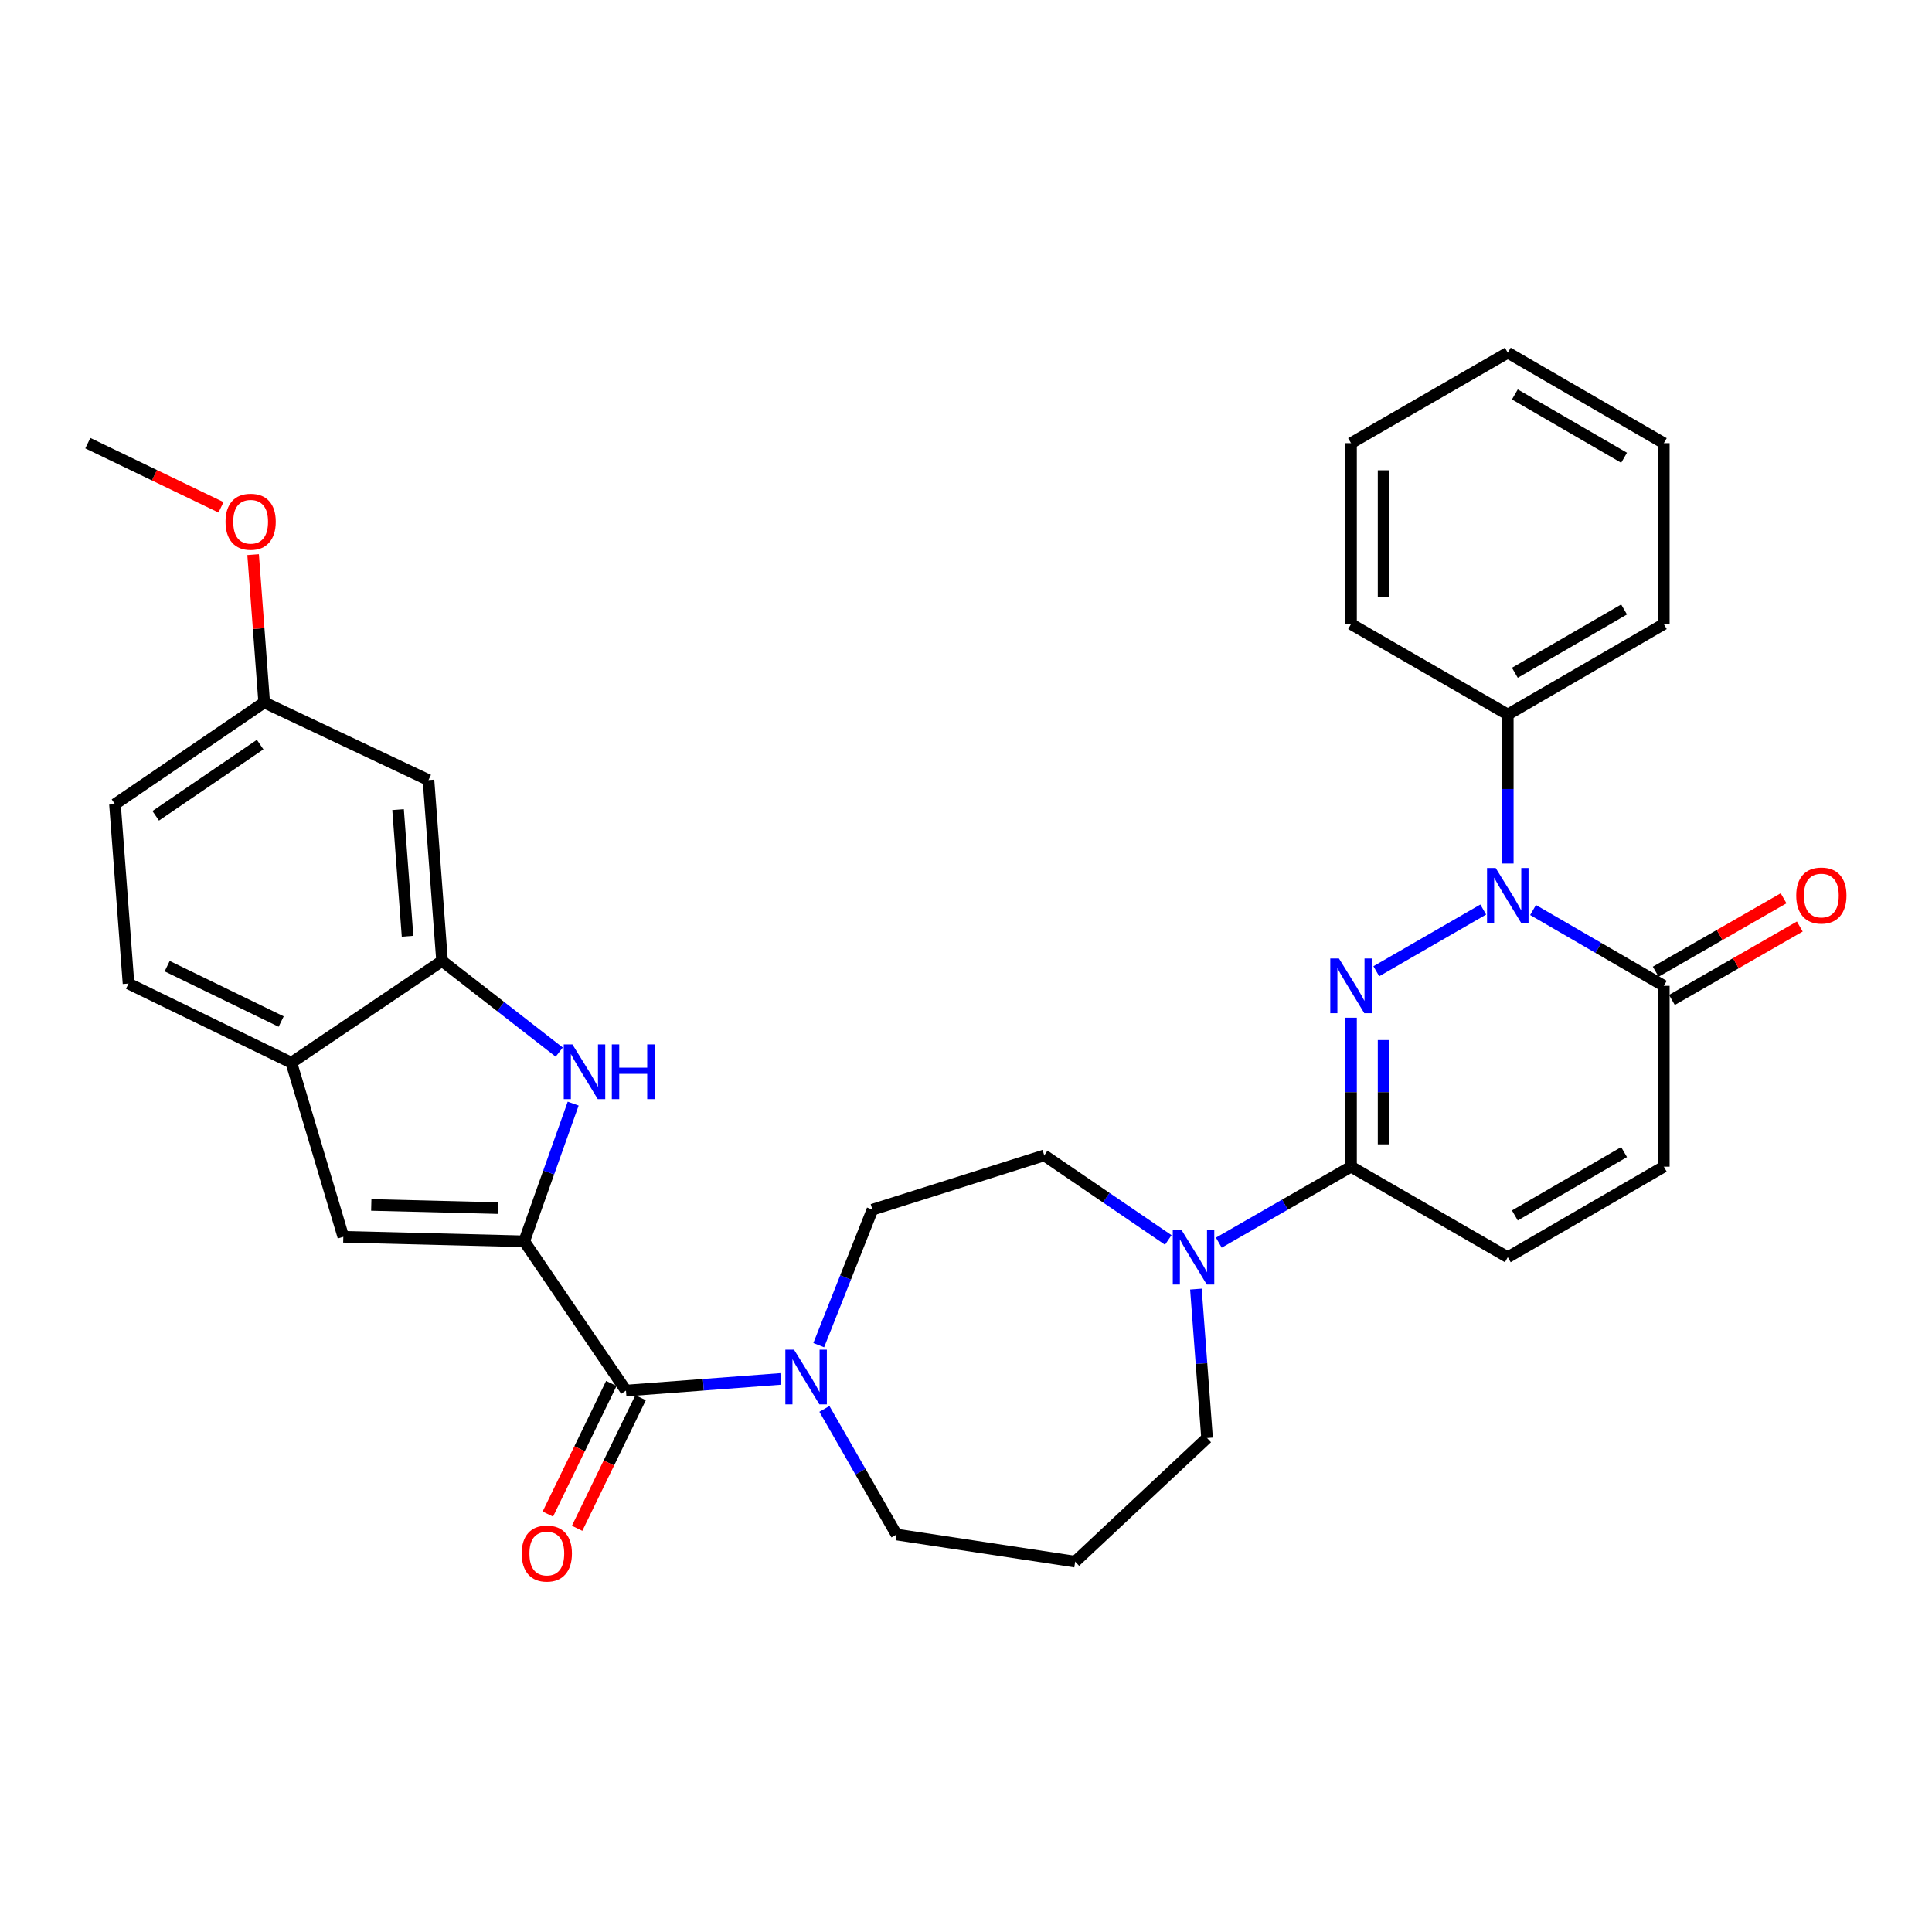 <?xml version='1.0' encoding='iso-8859-1'?>
<svg version='1.1' baseProfile='full'
              xmlns='http://www.w3.org/2000/svg'
                      xmlns:rdkit='http://www.rdkit.org/xml'
                      xmlns:xlink='http://www.w3.org/1999/xlink'
                  xml:space='preserve'
width='1000px' height='1000px' viewBox='0 0 1000 1000'>
<!-- END OF HEADER -->
<rect style='opacity:1.0;fill:#FFFFFF;stroke:none' width='1000' height='1000' x='0' y='0'> </rect>
<path class='bond-0' d='M 712.371,502.714 L 767.725,470.78' style='fill:none;fill-rule:evenodd;stroke:#0000FF;stroke-width:6px;stroke-linecap:butt;stroke-linejoin:miter;stroke-opacity:1' />
<path class='bond-2' d='M 699.289,526.761 L 699.289,565.316' style='fill:none;fill-rule:evenodd;stroke:#0000FF;stroke-width:6px;stroke-linecap:butt;stroke-linejoin:miter;stroke-opacity:1' />
<path class='bond-2' d='M 699.289,565.316 L 699.289,603.872' style='fill:none;fill-rule:evenodd;stroke:#000000;stroke-width:6px;stroke-linecap:butt;stroke-linejoin:miter;stroke-opacity:1' />
<path class='bond-2' d='M 716.14,538.328 L 716.14,565.316' style='fill:none;fill-rule:evenodd;stroke:#0000FF;stroke-width:6px;stroke-linecap:butt;stroke-linejoin:miter;stroke-opacity:1' />
<path class='bond-2' d='M 716.14,565.316 L 716.14,592.305' style='fill:none;fill-rule:evenodd;stroke:#000000;stroke-width:6px;stroke-linecap:butt;stroke-linejoin:miter;stroke-opacity:1' />
<path class='bond-5' d='M 793.503,471.029 L 827.344,490.645' style='fill:none;fill-rule:evenodd;stroke:#0000FF;stroke-width:6px;stroke-linecap:butt;stroke-linejoin:miter;stroke-opacity:1' />
<path class='bond-5' d='M 827.344,490.645 L 861.186,510.261' style='fill:none;fill-rule:evenodd;stroke:#000000;stroke-width:6px;stroke-linecap:butt;stroke-linejoin:miter;stroke-opacity:1' />
<path class='bond-14' d='M 780.429,446.95 L 780.429,408.39' style='fill:none;fill-rule:evenodd;stroke:#0000FF;stroke-width:6px;stroke-linecap:butt;stroke-linejoin:miter;stroke-opacity:1' />
<path class='bond-14' d='M 780.429,408.39 L 780.429,369.83' style='fill:none;fill-rule:evenodd;stroke:#000000;stroke-width:6px;stroke-linecap:butt;stroke-linejoin:miter;stroke-opacity:1' />
<path class='bond-1' d='M 271.332,642.509 L 324.003,719.764' style='fill:none;fill-rule:evenodd;stroke:#000000;stroke-width:6px;stroke-linecap:butt;stroke-linejoin:miter;stroke-opacity:1' />
<path class='bond-3' d='M 271.332,642.509 L 284.003,606.868' style='fill:none;fill-rule:evenodd;stroke:#000000;stroke-width:6px;stroke-linecap:butt;stroke-linejoin:miter;stroke-opacity:1' />
<path class='bond-3' d='M 284.003,606.868 L 296.674,571.228' style='fill:none;fill-rule:evenodd;stroke:#0000FF;stroke-width:6px;stroke-linecap:butt;stroke-linejoin:miter;stroke-opacity:1' />
<path class='bond-6' d='M 271.332,642.509 L 177.702,640.168' style='fill:none;fill-rule:evenodd;stroke:#000000;stroke-width:6px;stroke-linecap:butt;stroke-linejoin:miter;stroke-opacity:1' />
<path class='bond-6' d='M 257.709,625.311 L 192.168,623.673' style='fill:none;fill-rule:evenodd;stroke:#000000;stroke-width:6px;stroke-linecap:butt;stroke-linejoin:miter;stroke-opacity:1' />
<path class='bond-8' d='M 699.289,603.872 L 665.072,623.534' style='fill:none;fill-rule:evenodd;stroke:#000000;stroke-width:6px;stroke-linecap:butt;stroke-linejoin:miter;stroke-opacity:1' />
<path class='bond-8' d='M 665.072,623.534 L 630.855,643.197' style='fill:none;fill-rule:evenodd;stroke:#0000FF;stroke-width:6px;stroke-linecap:butt;stroke-linejoin:miter;stroke-opacity:1' />
<path class='bond-10' d='M 699.289,603.872 L 780.429,650.719' style='fill:none;fill-rule:evenodd;stroke:#000000;stroke-width:6px;stroke-linecap:butt;stroke-linejoin:miter;stroke-opacity:1' />
<path class='bond-7' d='M 289.46,544.567 L 259.135,520.973' style='fill:none;fill-rule:evenodd;stroke:#0000FF;stroke-width:6px;stroke-linecap:butt;stroke-linejoin:miter;stroke-opacity:1' />
<path class='bond-7' d='M 259.135,520.973 L 228.81,497.379' style='fill:none;fill-rule:evenodd;stroke:#000000;stroke-width:6px;stroke-linecap:butt;stroke-linejoin:miter;stroke-opacity:1' />
<path class='bond-4' d='M 324.003,719.764 L 364.082,716.746' style='fill:none;fill-rule:evenodd;stroke:#000000;stroke-width:6px;stroke-linecap:butt;stroke-linejoin:miter;stroke-opacity:1' />
<path class='bond-4' d='M 364.082,716.746 L 404.162,713.727' style='fill:none;fill-rule:evenodd;stroke:#0000FF;stroke-width:6px;stroke-linecap:butt;stroke-linejoin:miter;stroke-opacity:1' />
<path class='bond-15' d='M 316.425,716.08 L 299.992,749.878' style='fill:none;fill-rule:evenodd;stroke:#000000;stroke-width:6px;stroke-linecap:butt;stroke-linejoin:miter;stroke-opacity:1' />
<path class='bond-15' d='M 299.992,749.878 L 283.558,783.676' style='fill:none;fill-rule:evenodd;stroke:#FF0000;stroke-width:6px;stroke-linecap:butt;stroke-linejoin:miter;stroke-opacity:1' />
<path class='bond-15' d='M 331.58,723.448 L 315.147,757.246' style='fill:none;fill-rule:evenodd;stroke:#000000;stroke-width:6px;stroke-linecap:butt;stroke-linejoin:miter;stroke-opacity:1' />
<path class='bond-15' d='M 315.147,757.246 L 298.714,791.044' style='fill:none;fill-rule:evenodd;stroke:#FF0000;stroke-width:6px;stroke-linecap:butt;stroke-linejoin:miter;stroke-opacity:1' />
<path class='bond-18' d='M 865.381,517.568 L 898.477,498.569' style='fill:none;fill-rule:evenodd;stroke:#000000;stroke-width:6px;stroke-linecap:butt;stroke-linejoin:miter;stroke-opacity:1' />
<path class='bond-18' d='M 898.477,498.569 L 931.573,479.57' style='fill:none;fill-rule:evenodd;stroke:#FF0000;stroke-width:6px;stroke-linecap:butt;stroke-linejoin:miter;stroke-opacity:1' />
<path class='bond-18' d='M 856.991,502.953 L 890.088,483.954' style='fill:none;fill-rule:evenodd;stroke:#000000;stroke-width:6px;stroke-linecap:butt;stroke-linejoin:miter;stroke-opacity:1' />
<path class='bond-18' d='M 890.088,483.954 L 923.184,464.955' style='fill:none;fill-rule:evenodd;stroke:#FF0000;stroke-width:6px;stroke-linecap:butt;stroke-linejoin:miter;stroke-opacity:1' />
<path class='bond-32' d='M 861.186,510.261 L 861.186,603.872' style='fill:none;fill-rule:evenodd;stroke:#000000;stroke-width:6px;stroke-linecap:butt;stroke-linejoin:miter;stroke-opacity:1' />
<path class='bond-11' d='M 177.702,640.168 L 150.805,550.049' style='fill:none;fill-rule:evenodd;stroke:#000000;stroke-width:6px;stroke-linecap:butt;stroke-linejoin:miter;stroke-opacity:1' />
<path class='bond-13' d='M 228.81,497.379 L 221.788,403.758' style='fill:none;fill-rule:evenodd;stroke:#000000;stroke-width:6px;stroke-linecap:butt;stroke-linejoin:miter;stroke-opacity:1' />
<path class='bond-13' d='M 210.952,484.596 L 206.037,419.062' style='fill:none;fill-rule:evenodd;stroke:#000000;stroke-width:6px;stroke-linecap:butt;stroke-linejoin:miter;stroke-opacity:1' />
<path class='bond-35' d='M 228.81,497.379 L 150.805,550.049' style='fill:none;fill-rule:evenodd;stroke:#000000;stroke-width:6px;stroke-linecap:butt;stroke-linejoin:miter;stroke-opacity:1' />
<path class='bond-16' d='M 604.686,641.8 L 572.598,619.915' style='fill:none;fill-rule:evenodd;stroke:#0000FF;stroke-width:6px;stroke-linecap:butt;stroke-linejoin:miter;stroke-opacity:1' />
<path class='bond-16' d='M 572.598,619.915 L 540.509,598.03' style='fill:none;fill-rule:evenodd;stroke:#000000;stroke-width:6px;stroke-linecap:butt;stroke-linejoin:miter;stroke-opacity:1' />
<path class='bond-22' d='M 618.999,667.226 L 621.883,705.773' style='fill:none;fill-rule:evenodd;stroke:#0000FF;stroke-width:6px;stroke-linecap:butt;stroke-linejoin:miter;stroke-opacity:1' />
<path class='bond-22' d='M 621.883,705.773 L 624.767,744.321' style='fill:none;fill-rule:evenodd;stroke:#000000;stroke-width:6px;stroke-linecap:butt;stroke-linejoin:miter;stroke-opacity:1' />
<path class='bond-9' d='M 423.775,696.253 L 437.672,661.189' style='fill:none;fill-rule:evenodd;stroke:#0000FF;stroke-width:6px;stroke-linecap:butt;stroke-linejoin:miter;stroke-opacity:1' />
<path class='bond-9' d='M 437.672,661.189 L 451.57,626.125' style='fill:none;fill-rule:evenodd;stroke:#000000;stroke-width:6px;stroke-linecap:butt;stroke-linejoin:miter;stroke-opacity:1' />
<path class='bond-33' d='M 426.715,729.252 L 445.373,761.76' style='fill:none;fill-rule:evenodd;stroke:#0000FF;stroke-width:6px;stroke-linecap:butt;stroke-linejoin:miter;stroke-opacity:1' />
<path class='bond-33' d='M 445.373,761.76 L 464.03,794.267' style='fill:none;fill-rule:evenodd;stroke:#000000;stroke-width:6px;stroke-linecap:butt;stroke-linejoin:miter;stroke-opacity:1' />
<path class='bond-12' d='M 780.429,650.719 L 861.186,603.872' style='fill:none;fill-rule:evenodd;stroke:#000000;stroke-width:6px;stroke-linecap:butt;stroke-linejoin:miter;stroke-opacity:1' />
<path class='bond-12' d='M 784.087,629.115 L 840.617,596.322' style='fill:none;fill-rule:evenodd;stroke:#000000;stroke-width:6px;stroke-linecap:butt;stroke-linejoin:miter;stroke-opacity:1' />
<path class='bond-19' d='M 150.805,550.049 L 66.519,509.09' style='fill:none;fill-rule:evenodd;stroke:#000000;stroke-width:6px;stroke-linecap:butt;stroke-linejoin:miter;stroke-opacity:1' />
<path class='bond-19' d='M 145.528,528.749 L 86.528,500.077' style='fill:none;fill-rule:evenodd;stroke:#000000;stroke-width:6px;stroke-linecap:butt;stroke-linejoin:miter;stroke-opacity:1' />
<path class='bond-20' d='M 221.788,403.758 L 136.744,363.577' style='fill:none;fill-rule:evenodd;stroke:#000000;stroke-width:6px;stroke-linecap:butt;stroke-linejoin:miter;stroke-opacity:1' />
<path class='bond-26' d='M 780.429,369.83 L 861.186,323.011' style='fill:none;fill-rule:evenodd;stroke:#000000;stroke-width:6px;stroke-linecap:butt;stroke-linejoin:miter;stroke-opacity:1' />
<path class='bond-26' d='M 784.091,348.229 L 840.62,315.455' style='fill:none;fill-rule:evenodd;stroke:#000000;stroke-width:6px;stroke-linecap:butt;stroke-linejoin:miter;stroke-opacity:1' />
<path class='bond-27' d='M 780.429,369.83 L 699.289,323.011' style='fill:none;fill-rule:evenodd;stroke:#000000;stroke-width:6px;stroke-linecap:butt;stroke-linejoin:miter;stroke-opacity:1' />
<path class='bond-17' d='M 540.509,598.03 L 451.57,626.125' style='fill:none;fill-rule:evenodd;stroke:#000000;stroke-width:6px;stroke-linecap:butt;stroke-linejoin:miter;stroke-opacity:1' />
<path class='bond-24' d='M 66.519,509.09 L 59.507,416.238' style='fill:none;fill-rule:evenodd;stroke:#000000;stroke-width:6px;stroke-linecap:butt;stroke-linejoin:miter;stroke-opacity:1' />
<path class='bond-25' d='M 136.744,363.577 L 133.878,325.325' style='fill:none;fill-rule:evenodd;stroke:#000000;stroke-width:6px;stroke-linecap:butt;stroke-linejoin:miter;stroke-opacity:1' />
<path class='bond-25' d='M 133.878,325.325 L 131.013,287.073' style='fill:none;fill-rule:evenodd;stroke:#FF0000;stroke-width:6px;stroke-linecap:butt;stroke-linejoin:miter;stroke-opacity:1' />
<path class='bond-36' d='M 136.744,363.577 L 59.507,416.238' style='fill:none;fill-rule:evenodd;stroke:#000000;stroke-width:6px;stroke-linecap:butt;stroke-linejoin:miter;stroke-opacity:1' />
<path class='bond-36' d='M 134.651,385.399 L 80.586,422.262' style='fill:none;fill-rule:evenodd;stroke:#000000;stroke-width:6px;stroke-linecap:butt;stroke-linejoin:miter;stroke-opacity:1' />
<path class='bond-21' d='M 556.508,808.301 L 624.767,744.321' style='fill:none;fill-rule:evenodd;stroke:#000000;stroke-width:6px;stroke-linecap:butt;stroke-linejoin:miter;stroke-opacity:1' />
<path class='bond-23' d='M 556.508,808.301 L 464.03,794.267' style='fill:none;fill-rule:evenodd;stroke:#000000;stroke-width:6px;stroke-linecap:butt;stroke-linejoin:miter;stroke-opacity:1' />
<path class='bond-28' d='M 114.393,262.579 L 79.924,245.98' style='fill:none;fill-rule:evenodd;stroke:#FF0000;stroke-width:6px;stroke-linecap:butt;stroke-linejoin:miter;stroke-opacity:1' />
<path class='bond-28' d='M 79.924,245.98 L 45.455,229.381' style='fill:none;fill-rule:evenodd;stroke:#000000;stroke-width:6px;stroke-linecap:butt;stroke-linejoin:miter;stroke-opacity:1' />
<path class='bond-29' d='M 861.186,323.011 L 861.186,229.381' style='fill:none;fill-rule:evenodd;stroke:#000000;stroke-width:6px;stroke-linecap:butt;stroke-linejoin:miter;stroke-opacity:1' />
<path class='bond-30' d='M 699.289,323.011 L 699.289,229.381' style='fill:none;fill-rule:evenodd;stroke:#000000;stroke-width:6px;stroke-linecap:butt;stroke-linejoin:miter;stroke-opacity:1' />
<path class='bond-30' d='M 716.14,308.966 L 716.14,243.426' style='fill:none;fill-rule:evenodd;stroke:#000000;stroke-width:6px;stroke-linecap:butt;stroke-linejoin:miter;stroke-opacity:1' />
<path class='bond-34' d='M 861.186,229.381 L 780.429,182.562' style='fill:none;fill-rule:evenodd;stroke:#000000;stroke-width:6px;stroke-linecap:butt;stroke-linejoin:miter;stroke-opacity:1' />
<path class='bond-34' d='M 840.62,236.937 L 784.091,204.164' style='fill:none;fill-rule:evenodd;stroke:#000000;stroke-width:6px;stroke-linecap:butt;stroke-linejoin:miter;stroke-opacity:1' />
<path class='bond-31' d='M 699.289,229.381 L 780.429,182.562' style='fill:none;fill-rule:evenodd;stroke:#000000;stroke-width:6px;stroke-linecap:butt;stroke-linejoin:miter;stroke-opacity:1' />
<path  class='atom-0' d='M 693.029 496.101
L 702.309 511.101
Q 703.229 512.581, 704.709 515.261
Q 706.189 517.941, 706.269 518.101
L 706.269 496.101
L 710.029 496.101
L 710.029 524.421
L 706.149 524.421
L 696.189 508.021
Q 695.029 506.101, 693.789 503.901
Q 692.589 501.701, 692.229 501.021
L 692.229 524.421
L 688.549 524.421
L 688.549 496.101
L 693.029 496.101
' fill='#0000FF'/>
<path  class='atom-1' d='M 774.169 449.291
L 783.449 464.291
Q 784.369 465.771, 785.849 468.451
Q 787.329 471.131, 787.409 471.291
L 787.409 449.291
L 791.169 449.291
L 791.169 477.611
L 787.289 477.611
L 777.329 461.211
Q 776.169 459.291, 774.929 457.091
Q 773.729 454.891, 773.369 454.211
L 773.369 477.611
L 769.689 477.611
L 769.689 449.291
L 774.169 449.291
' fill='#0000FF'/>
<path  class='atom-4' d='M 296.276 540.58
L 305.556 555.58
Q 306.476 557.06, 307.956 559.74
Q 309.436 562.42, 309.516 562.58
L 309.516 540.58
L 313.276 540.58
L 313.276 568.9
L 309.396 568.9
L 299.436 552.5
Q 298.276 550.58, 297.036 548.38
Q 295.836 546.18, 295.476 545.5
L 295.476 568.9
L 291.796 568.9
L 291.796 540.58
L 296.276 540.58
' fill='#0000FF'/>
<path  class='atom-4' d='M 316.676 540.58
L 320.516 540.58
L 320.516 552.62
L 334.996 552.62
L 334.996 540.58
L 338.836 540.58
L 338.836 568.9
L 334.996 568.9
L 334.996 555.82
L 320.516 555.82
L 320.516 568.9
L 316.676 568.9
L 316.676 540.58
' fill='#0000FF'/>
<path  class='atom-9' d='M 611.504 636.559
L 620.784 651.559
Q 621.704 653.039, 623.184 655.719
Q 624.664 658.399, 624.744 658.559
L 624.744 636.559
L 628.504 636.559
L 628.504 664.879
L 624.624 664.879
L 614.664 648.479
Q 613.504 646.559, 612.264 644.359
Q 611.064 642.159, 610.704 641.479
L 610.704 664.879
L 607.024 664.879
L 607.024 636.559
L 611.504 636.559
' fill='#0000FF'/>
<path  class='atom-10' d='M 410.979 698.582
L 420.259 713.582
Q 421.179 715.062, 422.659 717.742
Q 424.139 720.422, 424.219 720.582
L 424.219 698.582
L 427.979 698.582
L 427.979 726.902
L 424.099 726.902
L 414.139 710.502
Q 412.979 708.582, 411.739 706.382
Q 410.539 704.182, 410.179 703.502
L 410.179 726.902
L 406.499 726.902
L 406.499 698.582
L 410.979 698.582
' fill='#0000FF'/>
<path  class='atom-16' d='M 270.035 804.102
Q 270.035 797.302, 273.395 793.502
Q 276.755 789.702, 283.035 789.702
Q 289.315 789.702, 292.675 793.502
Q 296.035 797.302, 296.035 804.102
Q 296.035 810.982, 292.635 814.902
Q 289.235 818.782, 283.035 818.782
Q 276.795 818.782, 273.395 814.902
Q 270.035 811.022, 270.035 804.102
M 283.035 815.582
Q 287.355 815.582, 289.675 812.702
Q 292.035 809.782, 292.035 804.102
Q 292.035 798.542, 289.675 795.742
Q 287.355 792.902, 283.035 792.902
Q 278.715 792.902, 276.355 795.702
Q 274.035 798.502, 274.035 804.102
Q 274.035 809.822, 276.355 812.702
Q 278.715 815.582, 283.035 815.582
' fill='#FF0000'/>
<path  class='atom-19' d='M 929.729 463.531
Q 929.729 456.731, 933.089 452.931
Q 936.449 449.131, 942.729 449.131
Q 949.009 449.131, 952.369 452.931
Q 955.729 456.731, 955.729 463.531
Q 955.729 470.411, 952.329 474.331
Q 948.929 478.211, 942.729 478.211
Q 936.489 478.211, 933.089 474.331
Q 929.729 470.451, 929.729 463.531
M 942.729 475.011
Q 947.049 475.011, 949.369 472.131
Q 951.729 469.211, 951.729 463.531
Q 951.729 457.971, 949.369 455.171
Q 947.049 452.331, 942.729 452.331
Q 938.409 452.331, 936.049 455.131
Q 933.729 457.931, 933.729 463.531
Q 933.729 469.251, 936.049 472.131
Q 938.409 475.011, 942.729 475.011
' fill='#FF0000'/>
<path  class='atom-26' d='M 116.731 270.046
Q 116.731 263.246, 120.091 259.446
Q 123.451 255.646, 129.731 255.646
Q 136.011 255.646, 139.371 259.446
Q 142.731 263.246, 142.731 270.046
Q 142.731 276.926, 139.331 280.846
Q 135.931 284.726, 129.731 284.726
Q 123.491 284.726, 120.091 280.846
Q 116.731 276.966, 116.731 270.046
M 129.731 281.526
Q 134.051 281.526, 136.371 278.646
Q 138.731 275.726, 138.731 270.046
Q 138.731 264.486, 136.371 261.686
Q 134.051 258.846, 129.731 258.846
Q 125.411 258.846, 123.051 261.646
Q 120.731 264.446, 120.731 270.046
Q 120.731 275.766, 123.051 278.646
Q 125.411 281.526, 129.731 281.526
' fill='#FF0000'/>
</svg>
